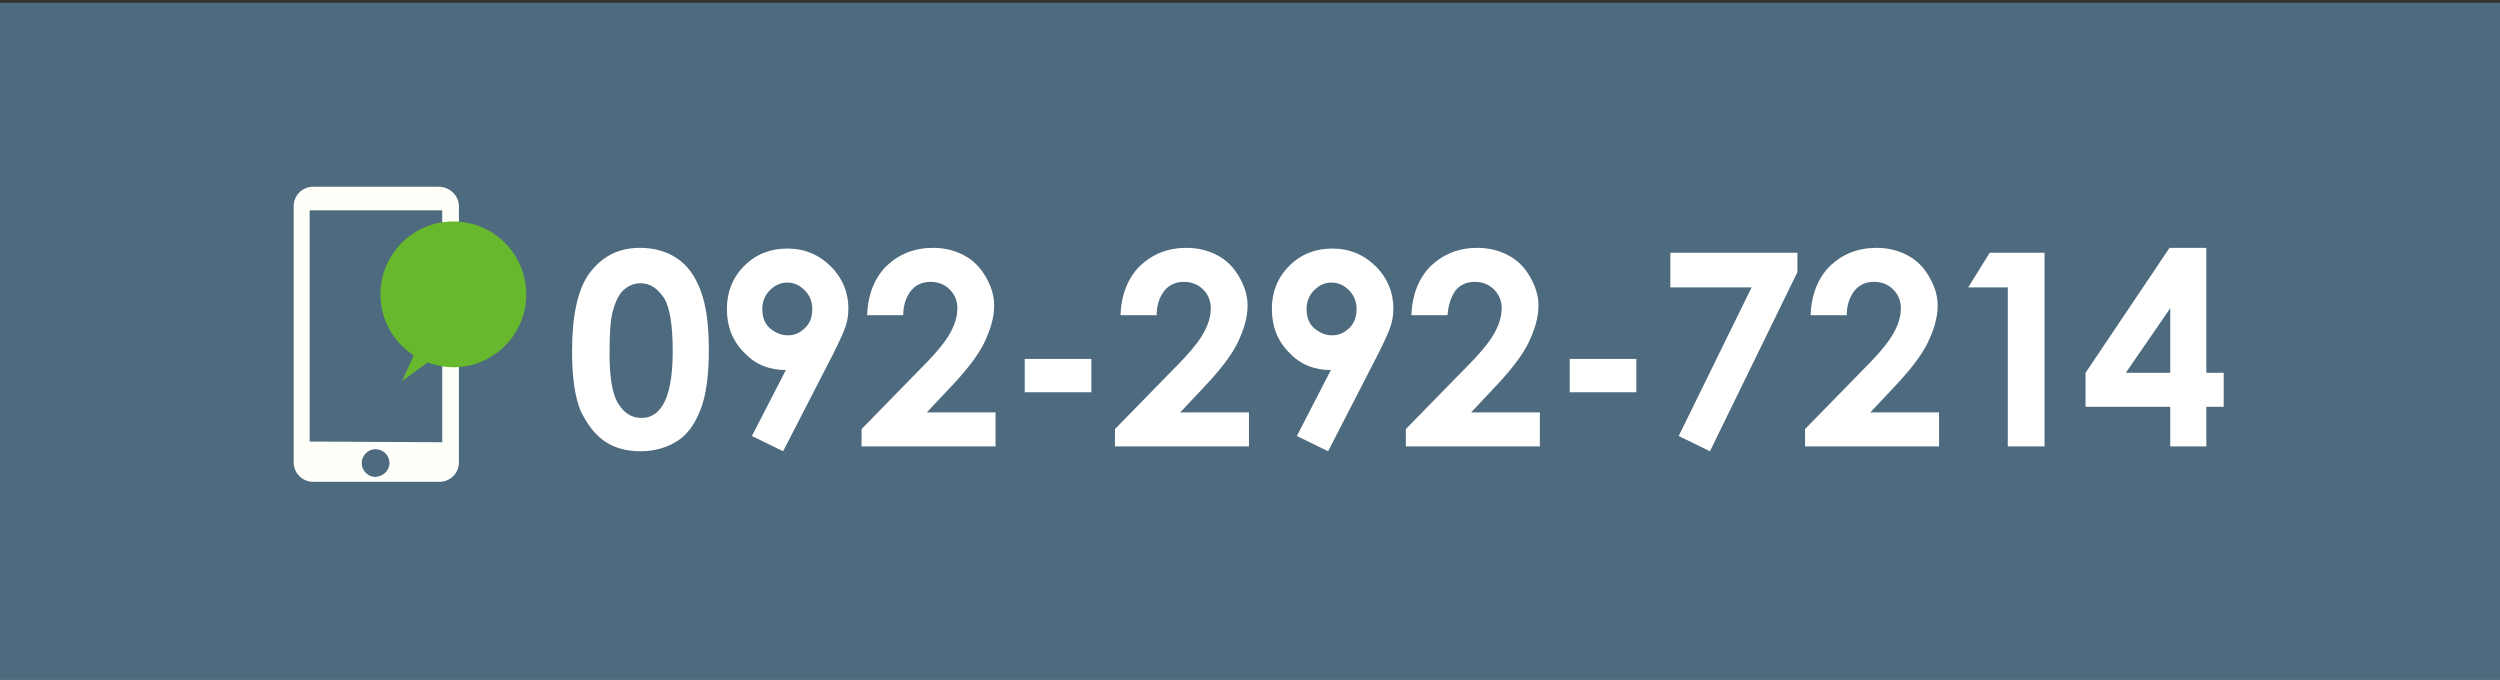 <?xml version="1.0" encoding="utf-8"?>
<!-- Generator: Adobe Illustrator 24.3.0, SVG Export Plug-In . SVG Version: 6.00 Build 0)  -->
<svg version="1.1" id="レイヤー_1" xmlns="http://www.w3.org/2000/svg" xmlns:xlink="http://www.w3.org/1999/xlink" x="0px"
	 y="0px" viewBox="0 0 360.1 97.9" style="enable-background:new 0 0 360.1 97.9;" xml:space="preserve">
<rect x="0" y="0" width="360.1" height="97.9" fill="#333333" stroke="none"/>
<style type="text/css">
	.st0{fill:#4D6A7F;}
	.st1{fill:#FFFFF9;}
	.st2{fill:#68B82E;}
	.st3{fill:#FFFFFF;}
</style>
<rect x="-0.5" y="0.4" class="st0" width="362.5" height="98"/>
<path id="XMLID_23_" class="st1" d="M63.2,26.9H45.1c-1.6,0-2.8,1.3-2.8,2.8v36.9c0,1.6,1.3,2.8,2.8,2.8h18.2c1.6,0,2.8-1.3,2.8-2.8
	V29.7C66.1,28.2,64.8,26.9,63.2,26.9z"/>
<path id="XMLID_22_" class="st0" d="M44.6,63.6V30.3l0,0h19.1l0,0v33.4l0,0L44.6,63.6C44.6,63.7,44.6,63.7,44.6,63.6z"/>
<path id="XMLID_21_" class="st0" d="M56.1,66.7c0-1.1-0.9-2-2-2s-2,0.9-2,2s0.9,2,2,2C55.2,68.6,56.1,67.8,56.1,66.7z"/>
<path class="st2" d="M65.3,31.9c-5.8,0-10.5,4.7-10.5,10.5c0,3.7,1.9,6.9,4.8,8.8l-1.7,3.7l3.7-2.7c1.1,0.4,2.4,0.7,3.7,0.7
	c5.8,0,10.5-4.7,10.5-10.5S71.1,31.9,65.3,31.9z"/>
<g>
	<path class="st3" d="M92.2,35.7c2,0,3.8,0.5,5.3,1.5c1.5,1,2.6,2.5,3.4,4.6c0.8,2.1,1.2,4.9,1.2,8.6c0,3.7-0.4,6.6-1.2,8.6
		c-0.8,2.1-1.9,3.6-3.3,4.5S94.4,65,92.3,65c-2.1,0-3.9-0.5-5.3-1.5c-1.4-1-2.5-2.5-3.4-4.4c-0.8-2-1.2-4.8-1.2-8.5
		c0-5.1,0.8-8.8,2.4-11.1C86.6,37,89,35.7,92.2,35.7z M92.3,40.8c-0.9,0-1.7,0.3-2.4,0.9c-0.7,0.6-1.2,1.6-1.6,3
		c-0.4,1.4-0.5,3.5-0.5,6.2c0,3.5,0.4,6,1.3,7.3c0.8,1.3,1.9,2,3.3,2c1.3,0,2.3-0.6,3.1-1.9c0.9-1.5,1.4-4.1,1.4-7.7
		c0-3.7-0.4-6.2-1.2-7.6C94.7,41.5,93.6,40.8,92.3,40.8z"/>
	<path class="st3" d="M112.8,65l-4.5-2.2l4.9-9.5c-2.4,0-4.4-0.8-6-2.5c-1.7-1.7-2.5-3.8-2.5-6.3c0-2.4,0.8-4.5,2.5-6.2
		c1.7-1.7,3.8-2.5,6.2-2.5c2.5,0,4.6,0.9,6.3,2.6c1.7,1.7,2.5,3.8,2.5,6c0,0.9-0.1,1.7-0.4,2.6c-0.3,0.9-0.9,2.2-1.8,4L112.8,65z
		 M113.5,48.3c1,0,1.8-0.4,2.5-1.1c0.7-0.7,1-1.6,1-2.7c0-1.1-0.4-2-1.1-2.7c-0.7-0.7-1.5-1.1-2.5-1.1c-1,0-1.8,0.4-2.5,1.1
		c-0.7,0.7-1.1,1.6-1.1,2.7c0,1.1,0.3,2,1,2.7C111.6,47.9,112.5,48.3,113.5,48.3z"/>
	<path class="st3" d="M130.1,45.4h-5.2c0.1-3,1.1-5.4,2.8-7.1c1.8-1.7,4-2.6,6.7-2.6c1.7,0,3.2,0.4,4.5,1.1c1.3,0.7,2.3,1.7,3.1,3.1
		s1.2,2.7,1.2,4.1c0,1.7-0.5,3.4-1.4,5.3c-0.9,1.9-2.7,4.2-5.2,6.8l-3.1,3.3h9.9v4.9h-19.3v-2.5l8.6-8.8c2.1-2.1,3.5-3.8,4.2-5.1
		c0.7-1.3,1-2.4,1-3.5c0-1.1-0.4-2-1.1-2.7c-0.7-0.7-1.6-1.1-2.8-1.1c-1.1,0-2.1,0.4-2.8,1.3S130.1,44,130.1,45.4z"/>
	<path class="st3" d="M147.6,51.7h9.6v4.8h-9.6V51.7z"/>
	<path class="st3" d="M166.6,45.4h-5.2c0.1-3,1.1-5.4,2.8-7.1c1.8-1.7,4-2.6,6.7-2.6c1.7,0,3.2,0.4,4.5,1.1c1.3,0.7,2.3,1.7,3.1,3.1
		s1.2,2.7,1.2,4.1c0,1.7-0.5,3.4-1.4,5.3c-0.9,1.9-2.7,4.2-5.2,6.8l-3.1,3.3h9.9v4.9h-19.3v-2.5l8.6-8.8c2.1-2.1,3.5-3.8,4.2-5.1
		c0.7-1.3,1-2.4,1-3.5c0-1.1-0.4-2-1.1-2.7c-0.7-0.7-1.6-1.1-2.8-1.1c-1.1,0-2.1,0.4-2.8,1.3S166.6,44,166.6,45.4z"/>
	<path class="st3" d="M191.3,65l-4.5-2.2l4.9-9.5c-2.4,0-4.4-0.8-6-2.5c-1.7-1.7-2.5-3.8-2.5-6.3c0-2.4,0.8-4.5,2.5-6.2
		c1.7-1.7,3.8-2.5,6.2-2.5c2.5,0,4.6,0.9,6.3,2.6c1.7,1.7,2.5,3.8,2.5,6c0,0.9-0.1,1.7-0.4,2.6c-0.3,0.9-0.9,2.2-1.8,4L191.3,65z
		 M191.9,48.3c1,0,1.8-0.4,2.5-1.1s1-1.6,1-2.7c0-1.1-0.4-2-1.1-2.7c-0.7-0.7-1.5-1.1-2.5-1.1c-1,0-1.8,0.4-2.5,1.1
		c-0.7,0.7-1.1,1.6-1.1,2.7c0,1.1,0.3,2,1,2.7C190,47.9,190.9,48.3,191.9,48.3z"/>
	<path class="st3" d="M208.5,45.4h-5.2c0.1-3,1.1-5.4,2.8-7.1c1.8-1.7,4-2.6,6.7-2.6c1.7,0,3.2,0.4,4.5,1.1c1.3,0.7,2.3,1.7,3.1,3.1
		s1.2,2.7,1.2,4.1c0,1.7-0.5,3.4-1.4,5.3c-0.9,1.9-2.7,4.2-5.2,6.8l-3.1,3.3h9.9v4.9h-19.3v-2.5l8.6-8.8c2.1-2.1,3.5-3.8,4.2-5.1
		c0.7-1.3,1-2.4,1-3.5c0-1.1-0.4-2-1.1-2.7s-1.6-1.1-2.8-1.1c-1.1,0-2.1,0.4-2.8,1.3C209,42.8,208.6,44,208.5,45.4z"/>
	<path class="st3" d="M226.1,51.7h9.6v4.8h-9.6V51.7z"/>
	<path class="st3" d="M240.6,36.4h18.3v2.8L246.3,65l-4.5-2.2l10.5-21.4h-11.7V36.4z"/>
	<path class="st3" d="M266,45.4h-5.2c0.1-3,1.1-5.4,2.8-7.1c1.8-1.7,4-2.6,6.7-2.6c1.7,0,3.2,0.4,4.5,1.1c1.3,0.7,2.3,1.7,3.1,3.1
		s1.2,2.7,1.2,4.1c0,1.7-0.5,3.4-1.4,5.3c-0.9,1.9-2.7,4.2-5.2,6.8l-3.1,3.3h9.9v4.9H260v-2.5l8.6-8.8c2.1-2.1,3.5-3.8,4.2-5.1
		c0.7-1.3,1-2.4,1-3.5c0-1.1-0.4-2-1.1-2.7s-1.6-1.1-2.8-1.1c-1.1,0-2.1,0.4-2.8,1.3C266.4,42.8,266,44,266,45.4z"/>
	<path class="st3" d="M286.6,36.4h7.9v27.9h-5.3V41.4h-5.7L286.6,36.4z"/>
	<path class="st3" d="M312.5,35.7h5.3v18h2.5v4.9h-2.5v5.7h-5.2v-5.7h-12.2v-4.9L312.5,35.7z M312.6,53.7v-9.3l-6.4,9.3H312.6z"/>
</g>
</svg>
